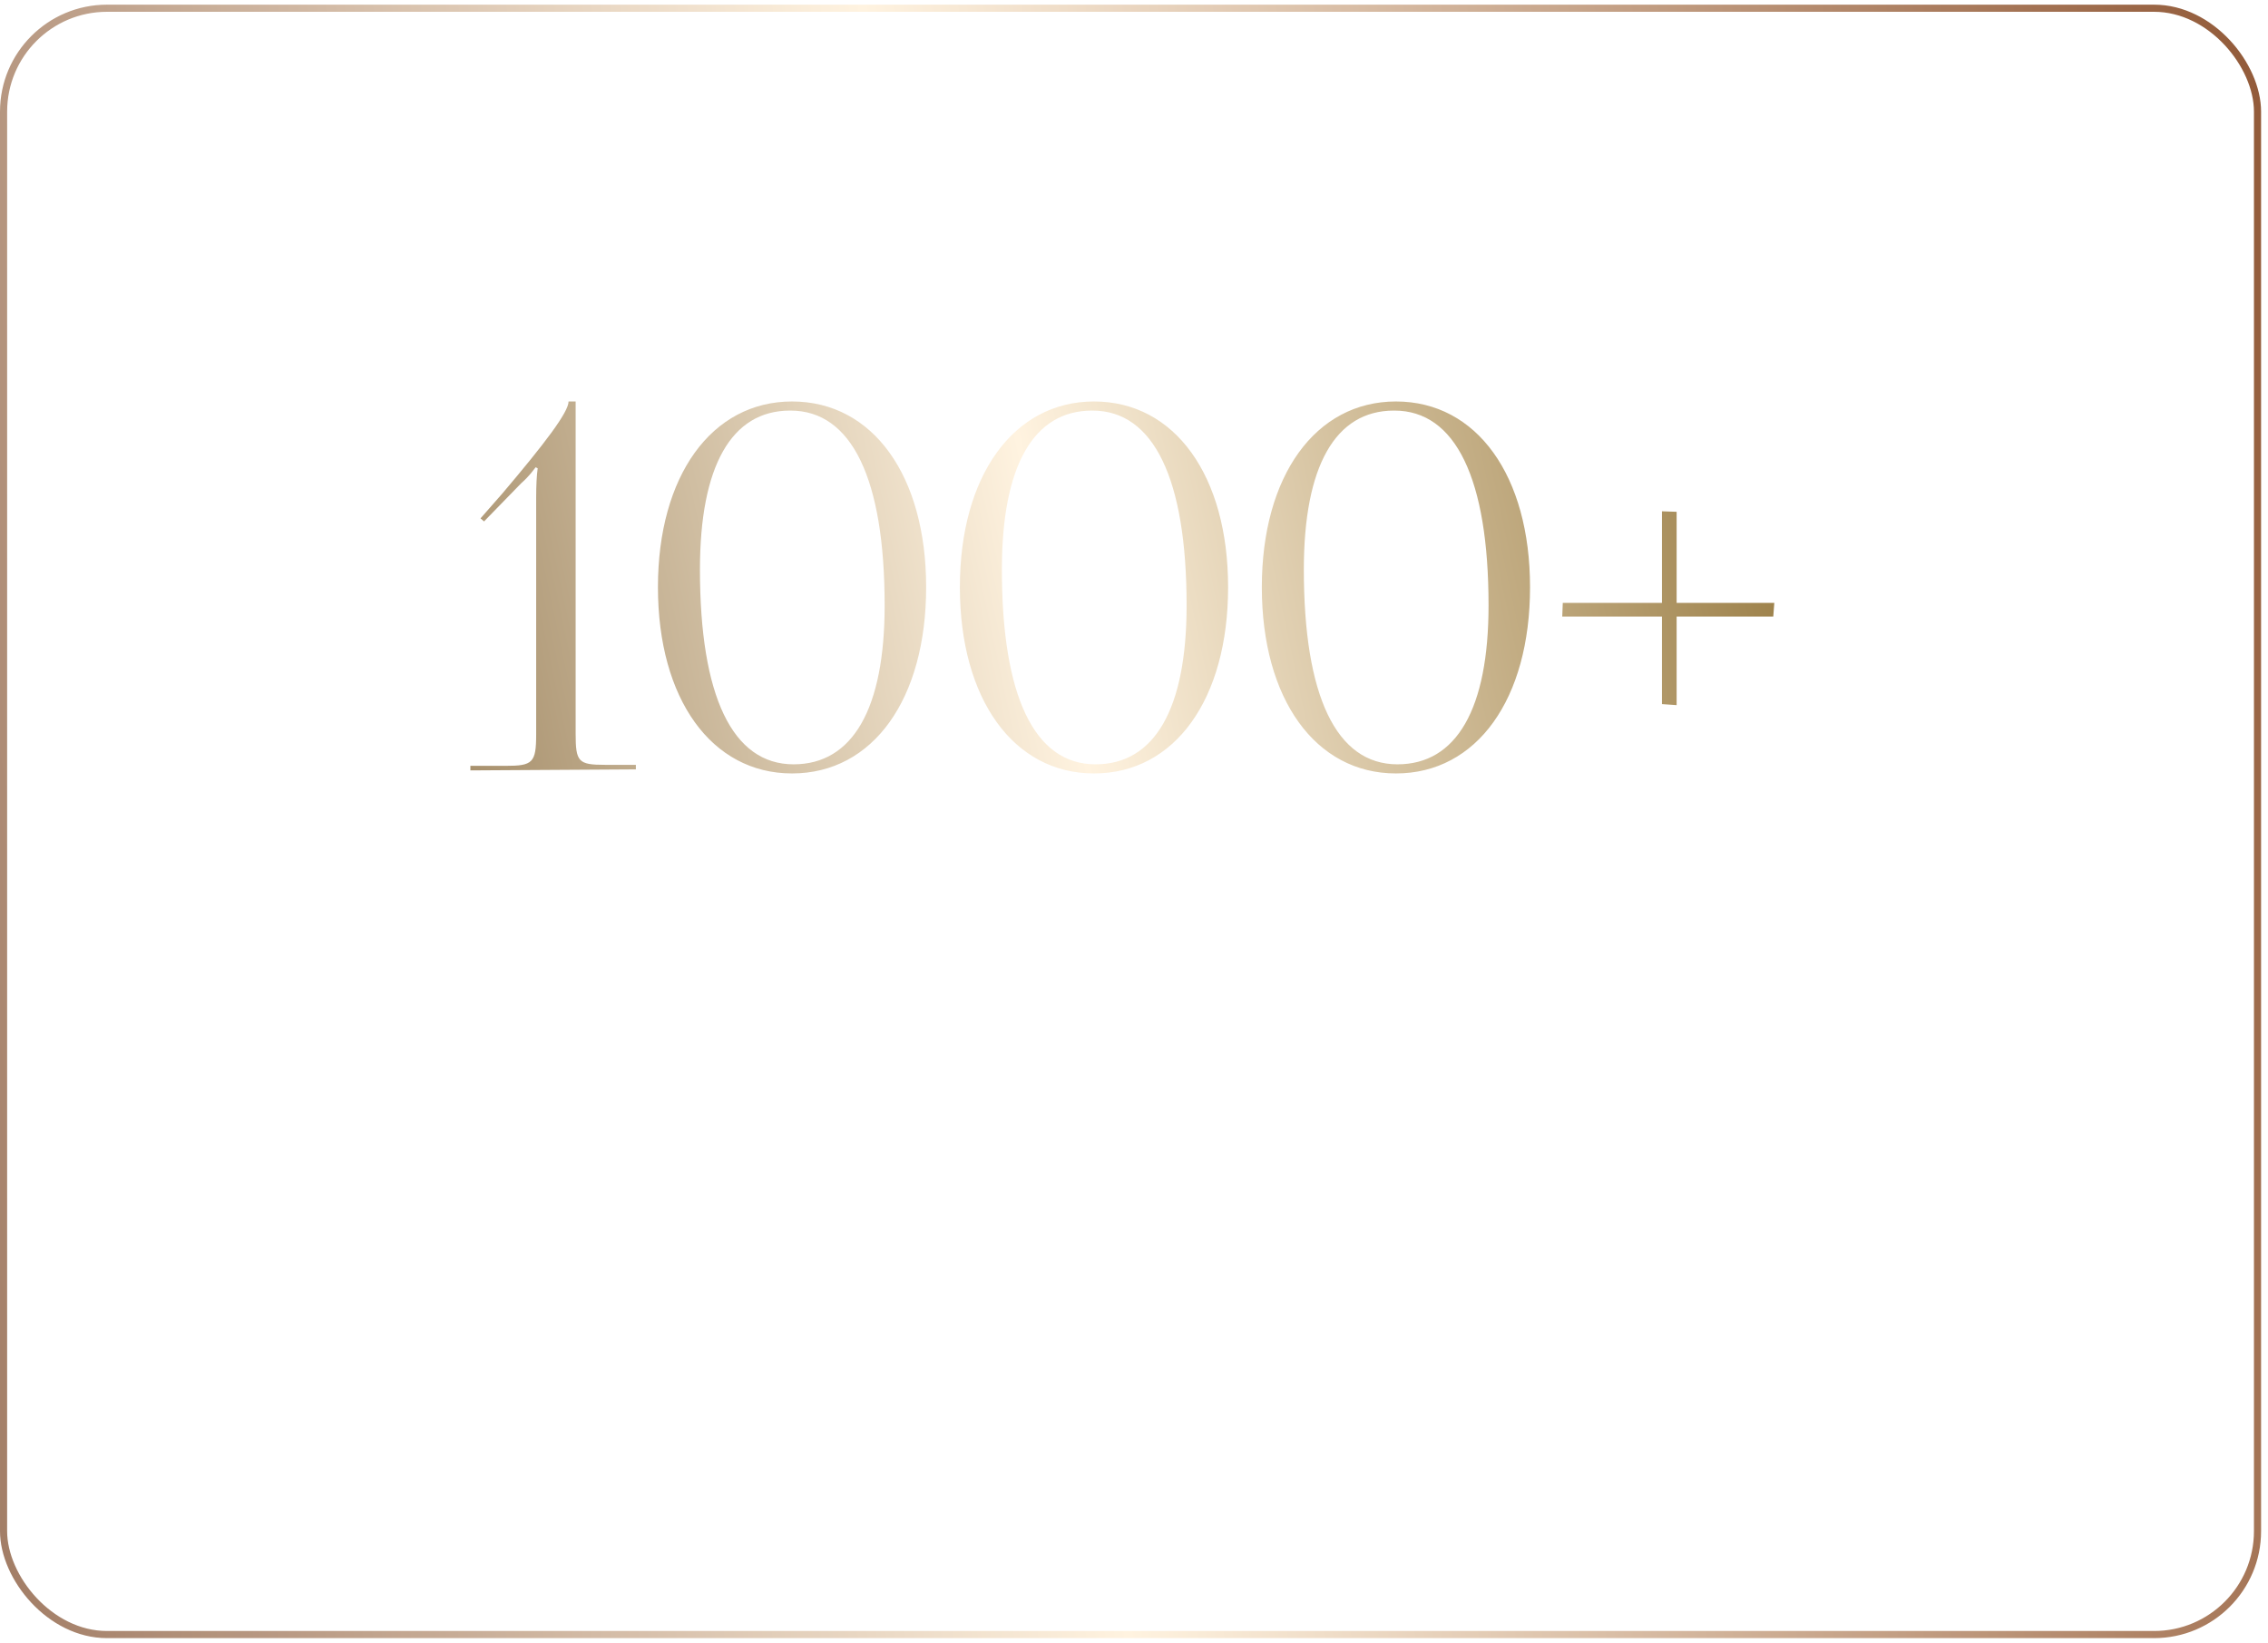 <?xml version="1.0" encoding="UTF-8"?> <svg xmlns="http://www.w3.org/2000/svg" width="283" height="205" viewBox="0 0 283 205" fill="none"> <g filter="url(#filter0_b_196_7487)"> <rect y="0.582" width="282.137" height="203.815" rx="13.35" fill="url(#paint0_linear_196_7487)"></rect> <rect x="0.445" y="1.027" width="281.247" height="202.925" rx="12.905" stroke="url(#paint1_linear_196_7487)" stroke-width="0.89"></rect> </g> <path d="M90.434 141.06L93.338 135.142L89.136 126.87H90.94L94.174 133.404L97.144 126.87H98.904L92.194 141.06H90.434ZM105.244 136V132.414C104.379 132.546 103.66 132.612 103.088 132.612C102.091 132.612 101.35 132.392 100.866 131.952C100.353 131.497 100.096 130.749 100.096 129.708V126.87H101.68V129.488C101.68 129.987 101.746 130.346 101.878 130.566C102.084 130.962 102.546 131.16 103.264 131.16C103.91 131.16 104.57 131.094 105.244 130.962V126.87H106.828V136H105.244ZM116.809 128.168V126.87H118.393V136H116.809V134.724C116.017 135.751 114.976 136.264 113.685 136.264C112.453 136.264 111.405 135.839 110.539 134.988C109.674 134.137 109.241 132.949 109.241 131.424C109.241 129.928 109.667 128.762 110.517 127.926C111.383 127.075 112.439 126.65 113.685 126.65C115.005 126.65 116.047 127.156 116.809 128.168ZM113.861 128.058C113.025 128.058 112.314 128.359 111.727 128.96C111.155 129.547 110.869 130.368 110.869 131.424C110.869 132.436 111.133 133.265 111.661 133.91C112.204 134.541 112.937 134.856 113.861 134.856C114.785 134.856 115.519 134.526 116.061 133.866C116.619 133.206 116.897 132.399 116.897 131.446C116.897 130.361 116.589 129.525 115.973 128.938C115.357 128.351 114.653 128.058 113.861 128.058ZM128.543 127.53V129.422C127.825 128.513 126.871 128.058 125.683 128.058C124.789 128.058 124.026 128.366 123.395 128.982C122.765 129.583 122.449 130.412 122.449 131.468C122.449 132.524 122.765 133.353 123.395 133.954C124.026 134.555 124.781 134.856 125.661 134.856C126.835 134.856 127.817 134.379 128.609 133.426V135.318C127.744 135.949 126.776 136.264 125.705 136.264C124.283 136.264 123.109 135.817 122.185 134.922C121.276 134.013 120.821 132.869 120.821 131.49C120.821 130.097 121.283 128.945 122.207 128.036C123.131 127.112 124.297 126.65 125.705 126.65C126.761 126.65 127.707 126.943 128.543 127.53ZM137.024 128.322H134.164V136H132.58V128.322H129.72V126.87H137.024V128.322ZM138.688 136V126.87H140.272V130.61H144.584V126.87H146.168V136H144.584V132.062H140.272V136H138.688ZM149.151 126.87H150.735V132.898L156.983 126.166V136H155.399V129.906L149.151 136.638V126.87ZM159.979 126.87H161.563V130.61L165.259 126.87H167.195L163.235 130.94L167.679 136H165.611L162.047 131.996L161.563 132.458V136H159.979V126.87ZM176.553 134.9C175.644 135.809 174.492 136.264 173.099 136.264C171.706 136.264 170.547 135.809 169.623 134.9C168.714 133.991 168.259 132.847 168.259 131.468C168.259 130.075 168.714 128.923 169.623 128.014C170.547 127.105 171.706 126.65 173.099 126.65C174.492 126.65 175.644 127.105 176.553 128.014C177.477 128.923 177.939 130.075 177.939 131.468C177.939 132.847 177.477 133.991 176.553 134.9ZM175.365 128.96C174.749 128.359 173.994 128.058 173.099 128.058C172.204 128.058 171.442 128.366 170.811 128.982C170.195 129.583 169.887 130.412 169.887 131.468C169.887 132.524 170.202 133.353 170.833 133.954C171.464 134.555 172.219 134.856 173.099 134.856C173.979 134.856 174.734 134.555 175.365 133.954C175.996 133.353 176.311 132.524 176.311 131.468C176.311 130.397 175.996 129.561 175.365 128.96ZM180.368 126.87H183.822C184.658 126.87 185.296 127.046 185.736 127.398C186.264 127.823 186.528 128.395 186.528 129.114C186.528 129.906 186.198 130.515 185.538 130.94C185.993 131.057 186.374 131.263 186.682 131.556C187.166 132.025 187.408 132.612 187.408 133.316C187.408 134.196 187.093 134.885 186.462 135.384C185.919 135.795 185.201 136 184.306 136H180.368V126.87ZM181.952 130.588H183.624C184.049 130.588 184.387 130.5 184.636 130.324C184.929 130.104 185.076 129.789 185.076 129.378C185.076 129.011 184.929 128.718 184.636 128.498C184.416 128.351 183.991 128.278 183.36 128.278H181.952V130.588ZM181.952 134.592H183.91C184.585 134.592 185.061 134.489 185.34 134.284C185.692 134.02 185.868 133.683 185.868 133.272C185.868 132.832 185.714 132.487 185.406 132.238C185.127 132.018 184.651 131.908 183.976 131.908H181.952V134.592ZM37.239 154.87H44.587V164H43.003V156.322H38.823V164H37.239V154.87ZM49.157 162.724V169.06H47.573V154.87H49.157V156.146C49.964 155.149 51.005 154.65 52.281 154.65C53.645 154.65 54.723 155.134 55.515 156.102C56.322 157.055 56.725 158.185 56.725 159.49C56.725 160.81 56.329 161.939 55.537 162.878C54.745 163.802 53.682 164.264 52.347 164.264C51.013 164.264 49.949 163.751 49.157 162.724ZM52.127 162.856C53.022 162.856 53.74 162.533 54.283 161.888C54.826 161.228 55.097 160.429 55.097 159.49C55.097 158.434 54.797 157.598 54.195 156.982C53.594 156.366 52.897 156.058 52.105 156.058C51.313 156.058 50.609 156.366 49.993 156.982C49.377 157.598 49.069 158.427 49.069 159.468C49.069 160.421 49.348 161.228 49.905 161.888C50.477 162.533 51.218 162.856 52.127 162.856ZM66.875 162.9C65.966 163.809 64.815 164.264 63.421 164.264C62.028 164.264 60.869 163.809 59.945 162.9C59.036 161.991 58.581 160.847 58.581 159.468C58.581 158.075 59.036 156.923 59.945 156.014C60.869 155.105 62.028 154.65 63.421 154.65C64.815 154.65 65.966 155.105 66.875 156.014C67.799 156.923 68.261 158.075 68.261 159.468C68.261 160.847 67.799 161.991 66.875 162.9ZM65.687 156.96C65.071 156.359 64.316 156.058 63.421 156.058C62.527 156.058 61.764 156.366 61.133 156.982C60.517 157.583 60.209 158.412 60.209 159.468C60.209 160.524 60.525 161.353 61.155 161.954C61.786 162.555 62.541 162.856 63.421 162.856C64.301 162.856 65.057 162.555 65.687 161.954C66.318 161.353 66.633 160.524 66.633 159.468C66.633 158.397 66.318 157.561 65.687 156.96ZM70.69 164V154.87H76.102V156.322H72.274V164H70.69ZM79.278 162.724V169.06H77.694V154.87H79.278V156.146C80.085 155.149 81.126 154.65 82.402 154.65C83.766 154.65 84.844 155.134 85.636 156.102C86.443 157.055 86.846 158.185 86.846 159.49C86.846 160.81 86.45 161.939 85.658 162.878C84.866 163.802 83.803 164.264 82.468 164.264C81.134 164.264 80.07 163.751 79.278 162.724ZM82.248 162.856C83.143 162.856 83.862 162.533 84.404 161.888C84.947 161.228 85.218 160.429 85.218 159.49C85.218 158.434 84.918 157.598 84.316 156.982C83.715 156.366 83.018 156.058 82.226 156.058C81.434 156.058 80.73 156.366 80.114 156.982C79.498 157.598 79.19 158.427 79.19 159.468C79.19 160.421 79.469 161.228 80.026 161.888C80.598 162.533 81.339 162.856 82.248 162.856ZM96.27 156.168V154.87H97.854V164H96.27V162.724C95.478 163.751 94.437 164.264 93.146 164.264C91.914 164.264 90.866 163.839 90 162.988C89.135 162.137 88.702 160.949 88.702 159.424C88.702 157.928 89.128 156.762 89.978 155.926C90.844 155.075 91.9 154.65 93.146 154.65C94.466 154.65 95.508 155.156 96.27 156.168ZM93.322 156.058C92.486 156.058 91.775 156.359 91.188 156.96C90.616 157.547 90.33 158.368 90.33 159.424C90.33 160.436 90.594 161.265 91.122 161.91C91.665 162.541 92.398 162.856 93.322 162.856C94.246 162.856 94.98 162.526 95.522 161.866C96.08 161.206 96.358 160.399 96.358 159.446C96.358 158.361 96.05 157.525 95.434 156.938C94.818 156.351 94.114 156.058 93.322 156.058ZM99.798 164L101.998 154.166L105.782 161.602L109.478 154.166L111.678 164H110.05L108.84 158.346L105.738 164.638L102.592 158.346L101.426 164H99.798ZM112.56 164L114.76 154.166L118.544 161.602L122.24 154.166L124.44 164H122.812L121.602 158.346L118.5 164.638L115.354 158.346L114.188 164H112.56ZM131.513 154.87H133.097V160.898L139.345 154.166V164H137.761V157.906L131.513 164.638V154.87ZM148.056 154.87H149.64V160.898L155.888 154.166V164H154.304V157.906L148.056 164.638V154.87ZM158.884 164V154.87H160.468V158.61H164.78V154.87H166.364V164H164.78V160.062H160.468V164H158.884ZM175.331 156.322H172.471V164H170.887V156.322H168.027V154.87H175.331V156.322ZM183.556 160.942L184.876 161.668C184.568 162.255 184.194 162.746 183.754 163.142C182.918 163.89 181.906 164.264 180.718 164.264C179.486 164.264 178.423 163.868 177.528 163.076C176.648 162.269 176.208 161.074 176.208 159.49C176.208 158.097 176.604 156.945 177.396 156.036C178.203 155.112 179.281 154.65 180.63 154.65C182.156 154.65 183.307 155.207 184.084 156.322C184.7 157.202 184.986 158.346 184.942 159.754H177.836C177.851 160.678 178.137 161.426 178.694 161.998C179.252 162.57 179.934 162.856 180.74 162.856C181.459 162.856 182.082 162.636 182.61 162.196C183.021 161.844 183.336 161.426 183.556 160.942ZM177.946 158.434H183.314C183.182 157.715 182.867 157.143 182.368 156.718C181.884 156.278 181.305 156.058 180.63 156.058C179.97 156.058 179.384 156.285 178.87 156.74C178.372 157.18 178.064 157.745 177.946 158.434ZM187.372 164V154.87H188.956V158.61H193.268V154.87H194.852V164H193.268V160.062H188.956V164H187.372ZM204.985 155.53V157.422C204.266 156.513 203.313 156.058 202.125 156.058C201.23 156.058 200.468 156.366 199.837 156.982C199.206 157.583 198.891 158.412 198.891 159.468C198.891 160.524 199.206 161.353 199.837 161.954C200.468 162.555 201.223 162.856 202.103 162.856C203.276 162.856 204.259 162.379 205.051 161.426V163.318C204.186 163.949 203.218 164.264 202.147 164.264C200.724 164.264 199.551 163.817 198.627 162.922C197.718 162.013 197.263 160.869 197.263 159.49C197.263 158.097 197.725 156.945 198.649 156.036C199.573 155.112 200.739 154.65 202.147 154.65C203.203 154.65 204.149 154.943 204.985 155.53ZM207.481 154.87H209.065V160.898L215.313 154.166V164H213.729V157.906L207.481 164.638V154.87ZM218.309 154.87H221.763C222.599 154.87 223.237 155.046 223.677 155.398C224.205 155.823 224.469 156.395 224.469 157.114C224.469 157.906 224.139 158.515 223.479 158.94C223.934 159.057 224.315 159.263 224.623 159.556C225.107 160.025 225.349 160.612 225.349 161.316C225.349 162.196 225.034 162.885 224.403 163.384C223.861 163.795 223.142 164 222.247 164H218.309V154.87ZM219.893 158.588H221.565C221.991 158.588 222.328 158.5 222.577 158.324C222.871 158.104 223.017 157.789 223.017 157.378C223.017 157.011 222.871 156.718 222.577 156.498C222.357 156.351 221.932 156.278 221.301 156.278H219.893V158.588ZM219.893 162.592H221.851C222.526 162.592 223.003 162.489 223.281 162.284C223.633 162.02 223.809 161.683 223.809 161.272C223.809 160.832 223.655 160.487 223.347 160.238C223.069 160.018 222.592 159.908 221.917 159.908H219.893V162.592ZM235.485 162.9C234.575 163.809 233.424 164.264 232.031 164.264C230.637 164.264 229.479 163.809 228.555 162.9C227.645 161.991 227.191 160.847 227.191 159.468C227.191 158.075 227.645 156.923 228.555 156.014C229.479 155.105 230.637 154.65 232.031 154.65C233.424 154.65 234.575 155.105 235.485 156.014C236.409 156.923 236.871 158.075 236.871 159.468C236.871 160.847 236.409 161.991 235.485 162.9ZM234.297 156.96C233.681 156.359 232.925 156.058 232.031 156.058C231.136 156.058 230.373 156.366 229.743 156.982C229.127 157.583 228.819 158.412 228.819 159.468C228.819 160.524 229.134 161.353 229.765 161.954C230.395 162.555 231.151 162.856 232.031 162.856C232.911 162.856 233.666 162.555 234.297 161.954C234.927 161.353 235.243 160.524 235.243 159.468C235.243 158.397 234.927 157.561 234.297 156.96ZM239.3 154.87H242.754C243.59 154.87 244.228 155.046 244.668 155.398C245.196 155.823 245.46 156.395 245.46 157.114C245.46 157.906 245.13 158.515 244.47 158.94C244.924 159.057 245.306 159.263 245.614 159.556C246.098 160.025 246.34 160.612 246.34 161.316C246.34 162.196 246.024 162.885 245.394 163.384C244.851 163.795 244.132 164 243.238 164H239.3V154.87ZM240.884 158.588H242.556C242.981 158.588 243.318 158.5 243.568 158.324C243.861 158.104 244.008 157.789 244.008 157.378C244.008 157.011 243.861 156.718 243.568 156.498C243.348 156.351 242.922 156.278 242.292 156.278H240.884V158.588ZM240.884 162.592H242.842C243.516 162.592 243.993 162.489 244.272 162.284C244.624 162.02 244.8 161.683 244.8 161.272C244.8 160.832 244.646 160.487 244.338 160.238C244.059 160.018 243.582 159.908 242.908 159.908H240.884V162.592Z" fill="white"></path> <path d="M79.343 96L58.695 96.126V95.558H63.115C66.461 95.558 66.903 95.179 66.903 91.643V62.092C66.903 60.639 66.966 59.313 67.093 58.429L66.84 58.303C66.524 58.682 66.082 59.377 65.072 60.261L60.4 65.059L59.958 64.681L62.673 61.587C67.977 55.335 70.945 51.42 70.945 50.094H71.829V91.517C71.829 95.053 72.144 95.432 75.491 95.432H79.343V96ZM98.641 51.231H98.578C91.254 51.231 87.339 58.177 87.339 71.058C87.339 86.844 91.38 95.369 99.02 95.369C106.408 95.369 110.386 88.423 110.386 75.541C110.386 59.755 106.282 51.231 98.641 51.231ZM98.831 50.094C108.934 50.094 115.564 59.377 115.564 73.268C115.564 87.223 108.934 96.505 98.831 96.505C88.791 96.505 82.098 87.223 82.098 73.268C82.098 59.377 88.791 50.094 98.831 50.094ZM136.318 51.231H136.255C128.93 51.231 125.015 58.177 125.015 71.058C125.015 86.844 129.057 95.369 136.697 95.369C144.085 95.369 148.063 88.423 148.063 75.541C148.063 59.755 143.959 51.231 136.318 51.231ZM136.508 50.094C146.611 50.094 153.241 59.377 153.241 73.268C153.241 87.223 146.611 96.505 136.508 96.505C126.468 96.505 119.774 87.223 119.774 73.268C119.774 59.377 126.468 50.094 136.508 50.094ZM173.995 51.231H173.932C166.607 51.231 162.692 58.177 162.692 71.058C162.692 86.844 166.733 95.369 174.374 95.369C181.762 95.369 185.74 88.423 185.74 75.541C185.74 59.755 181.635 51.231 173.995 51.231ZM174.184 50.094C184.287 50.094 190.917 59.377 190.917 73.268C190.917 87.223 184.287 96.505 174.184 96.505C164.144 96.505 157.451 87.223 157.451 73.268C157.451 59.377 164.144 50.094 174.184 50.094ZM209.209 75.226H221.396L221.269 76.93H209.209V87.981L207.378 87.854V76.93H194.938L195.002 75.226H207.378V63.797L209.209 63.86V75.226Z" fill="url(#paint2_linear_196_7487)"></path> <defs> <filter id="filter0_b_196_7487" x="-44.501" y="-43.919" width="371.139" height="292.818" filterUnits="userSpaceOnUse" color-interpolation-filters="sRGB"> <feFlood flood-opacity="0" result="BackgroundImageFix"></feFlood> <feGaussianBlur in="BackgroundImageFix" stdDeviation="22.251"></feGaussianBlur> <feComposite in2="SourceAlpha" operator="in" result="effect1_backgroundBlur_196_7487"></feComposite> <feBlend mode="normal" in="SourceGraphic" in2="effect1_backgroundBlur_196_7487" result="shape"></feBlend> </filter> <linearGradient id="paint0_linear_196_7487" x1="141.069" y1="-61.144" x2="141.069" y2="295.946" gradientUnits="userSpaceOnUse"> <stop stop-color="white" stop-opacity="0.03"></stop> <stop offset="1" stop-color="white" stop-opacity="0"></stop> </linearGradient> <linearGradient id="paint1_linear_196_7487" x1="-35.416" y1="287.267" x2="339.625" y2="226.054" gradientUnits="userSpaceOnUse"> <stop stop-color="#81533A"></stop> <stop offset="0.493" stop-color="#FFF3E0"></stop> <stop offset="1" stop-color="#844724"></stop> </linearGradient> <linearGradient id="paint2_linear_196_7487" x1="37.162" y1="157.407" x2="253.893" y2="111.298" gradientUnits="userSpaceOnUse"> <stop stop-color="#81653A"></stop> <stop offset="0.493" stop-color="#FFF3E0"></stop> <stop offset="1" stop-color="#846424"></stop> </linearGradient> </defs> </svg> 